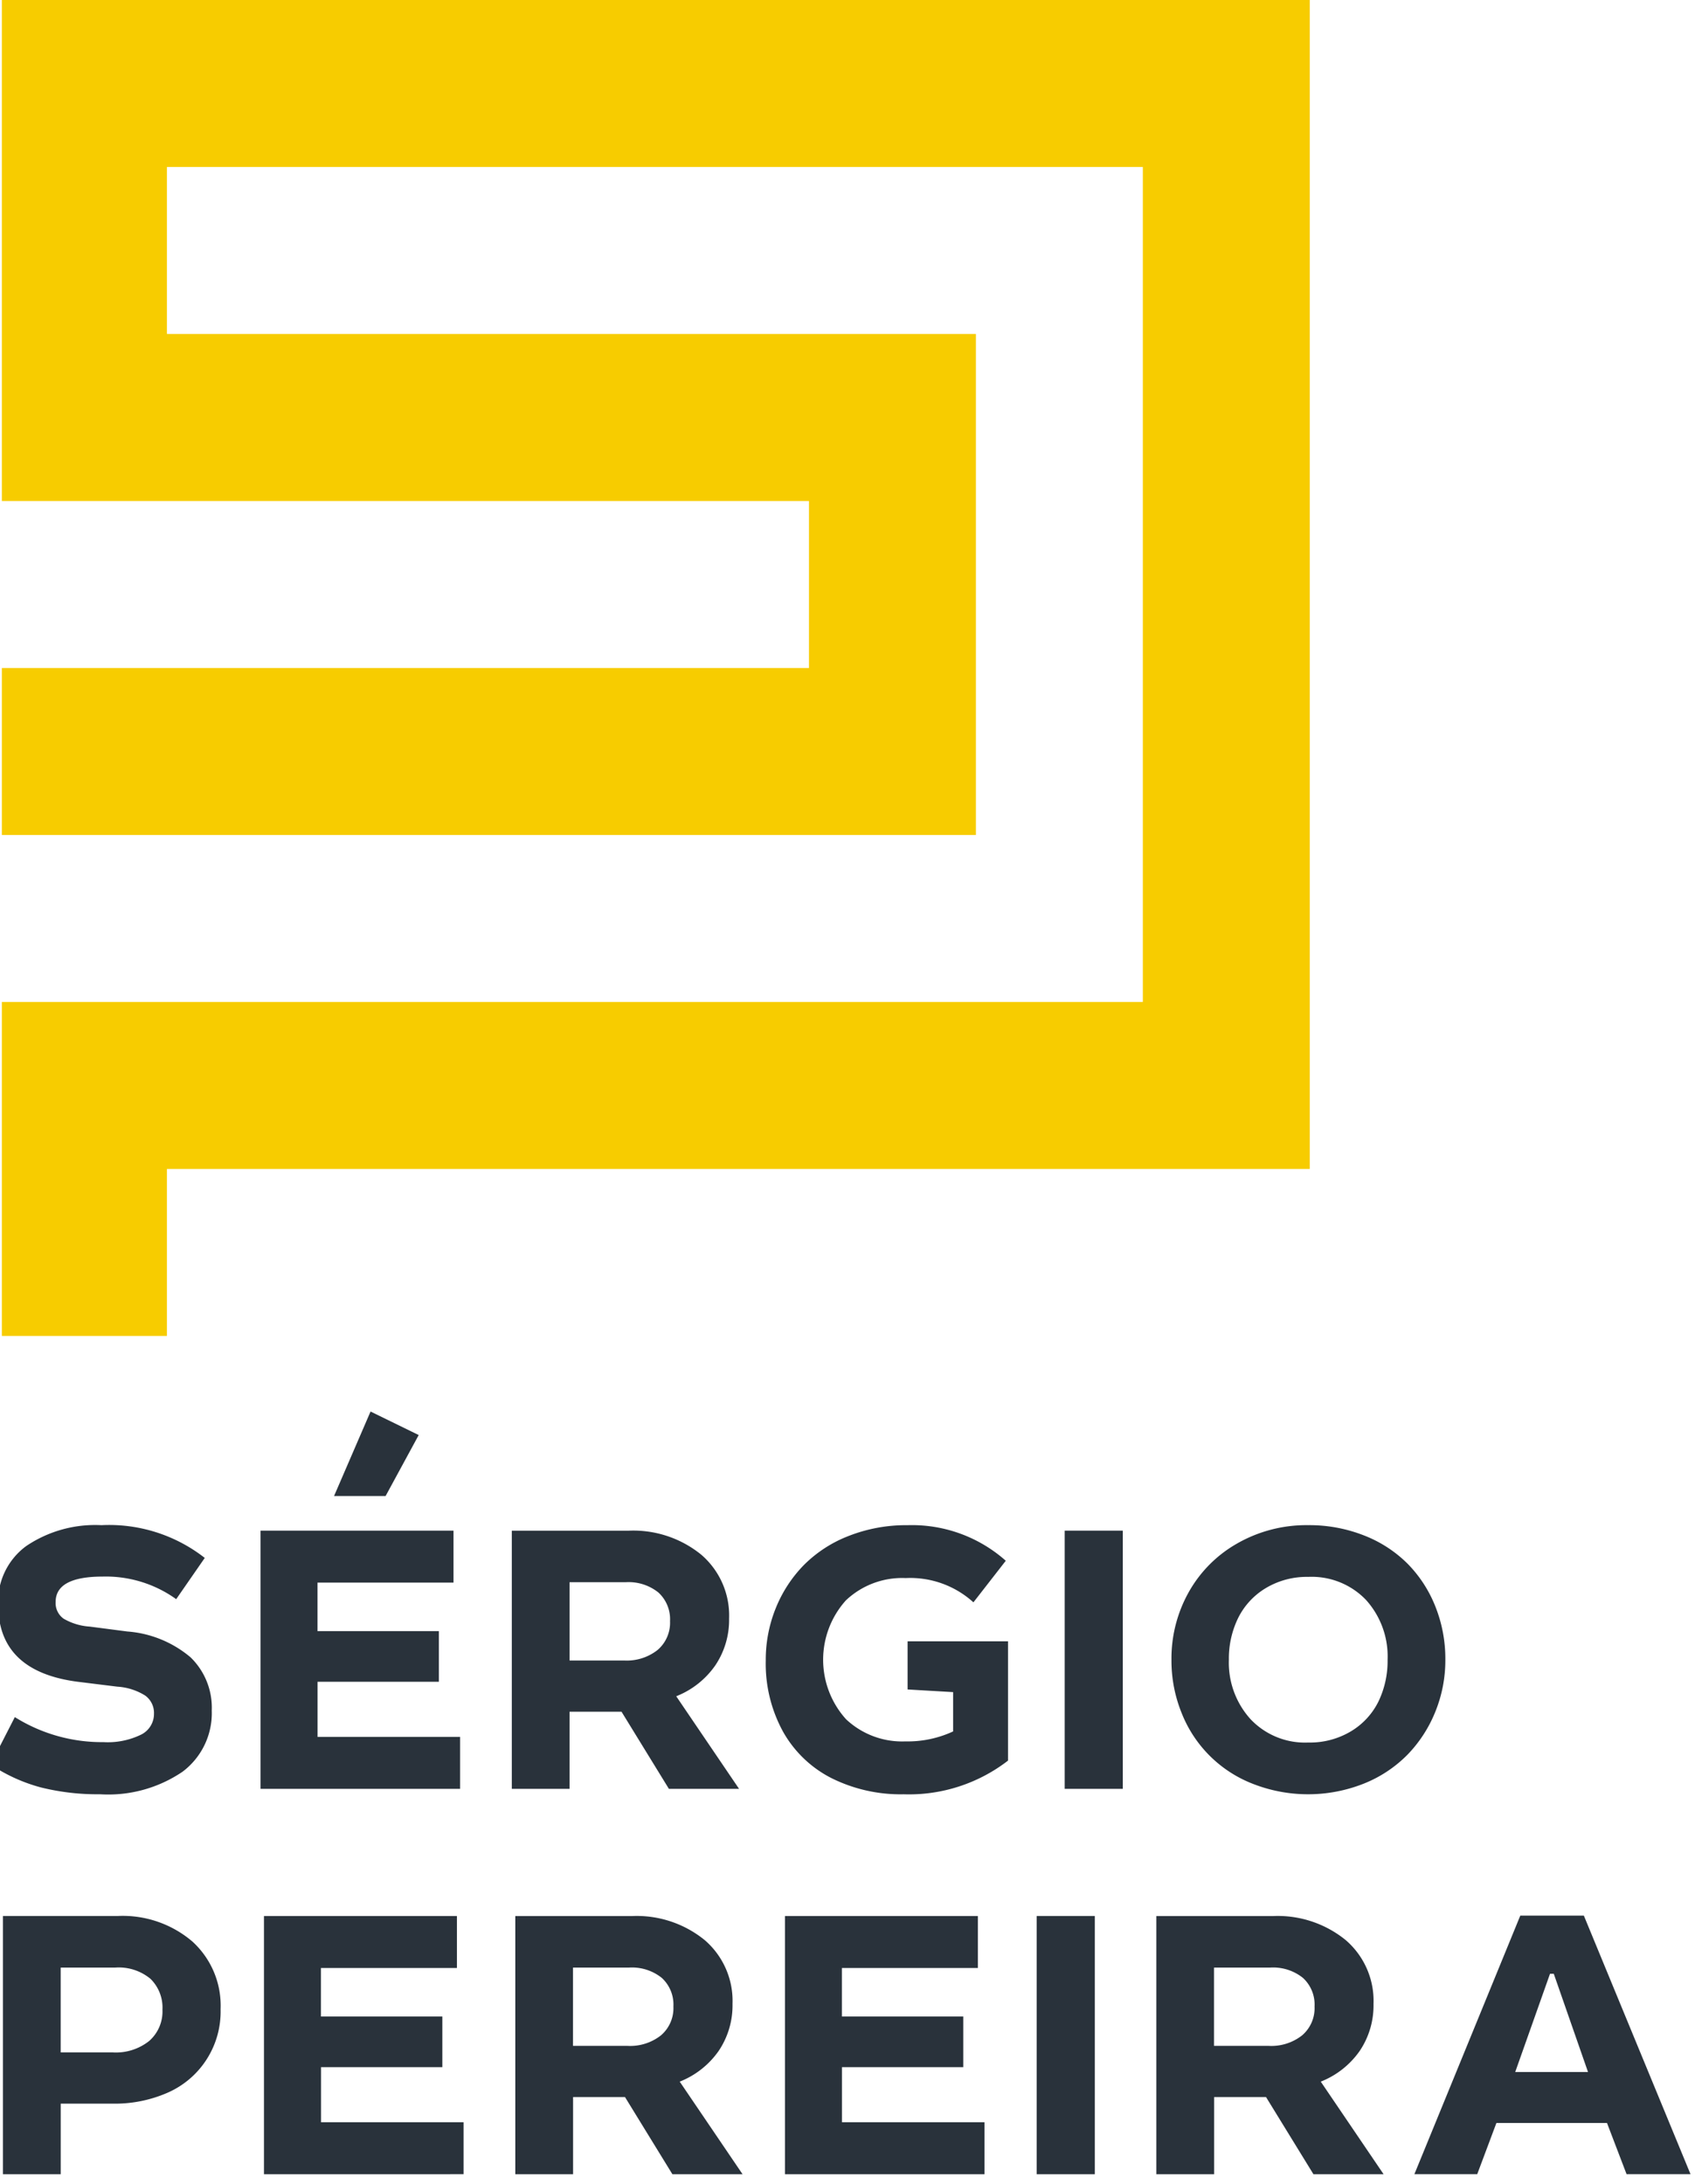<svg xmlns="http://www.w3.org/2000/svg" width="132" height="170"><defs><linearGradient id="a" gradientUnits="userSpaceOnUse"><stop style="stop-color:#f25743" offset="0"/><stop style="stop-color:#eb3648" offset=".5"/></linearGradient></defs><path fill="#f7cc00" d="M.144 104V78H89V13H13v13h63v39H.144V52H63V39H.144V-.027H102V91H13v13H.144z"/><path fill="#29323b" d="M15.946 121.278a12.087 12.087 0 0 0-8.046-2.549 9.587 9.587 0 0 0-5.859 1.626 5.354 5.354 0 0 0-2.183 4.556q0 5.2 6.182 6.006l3.095.383a4.637 4.637 0 0 1 2.183.7 1.671 1.671 0 0 1 .674 1.406 1.8 1.8 0 0 1-1 1.626 5.916 5.916 0 0 1-2.937.586 12.766 12.766 0 0 1-6.9-1.948l-1.89 3.691a13.053 13.053 0 0 0 3.933 1.787 18.269 18.269 0 0 0 4.592.528 10.3 10.3 0 0 0 6.431-1.758 5.7 5.7 0 0 0 2.27-4.761 5.461 5.461 0 0 0-1.648-4.138 8.62 8.62 0 0 0-4.929-2.014l-2.93-.381a4.626 4.626 0 0 1-2.029-.615 1.493 1.493 0 0 1-.623-1.3q0-1.977 3.662-1.978a9.392 9.392 0 0 1 5.727 1.758zm4.342-2.124v20.1H35.83v-4.043h-11.1v-4.292h9.448v-3.941h-9.451V123.2h10.59v-4.043H20.288zm8.569-9.272-2.842 6.577h4.014l2.578-4.746zm11 9.272v20.1h4.5v-6.006H48.4l3.691 6.006h5.464l-4.893-7.207a6.681 6.681 0 0 0 3.04-2.4A6.325 6.325 0 0 0 56.779 126a6.237 6.237 0 0 0-2.168-4.973 8.38 8.38 0 0 0-5.669-1.868H39.86zm4.5 4.014h4.38a3.712 3.712 0 0 1 2.534.8 2.819 2.819 0 0 1 .908 2.234 2.785 2.785 0 0 1-.967 2.241 3.874 3.874 0 0 1-2.593.821h-4.262v-6.094zm26.323 4.6v3.75l3.545.206v3.061a8.41 8.41 0 0 1-3.721.776 6.373 6.373 0 0 1-4.614-1.721 6.91 6.91 0 0 1-.015-9.258 6.372 6.372 0 0 1 4.658-1.735 7.313 7.313 0 0 1 5.273 1.889l2.52-3.237a11.006 11.006 0 0 0-7.647-2.769 12.21 12.21 0 0 0-4.6.843 10.02 10.02 0 0 0-3.494 2.277 10.3 10.3 0 0 0-2.175 3.348 10.693 10.693 0 0 0-.776 4.065 11.008 11.008 0 0 0 1.348 5.544 9 9 0 0 0 3.779 3.618 12.083 12.083 0 0 0 5.61 1.253 12.611 12.611 0 0 0 8.13-2.622v-9.288H70.68zm12.234-8.613v20.1h4.526v-20.1h-4.526zm13.463.982a9.933 9.933 0 0 0-3.8 3.8 10.553 10.553 0 0 0-1.348 5.266 10.845 10.845 0 0 0 .791 4.146 9.744 9.744 0 0 0 5.566 5.522 11.778 11.778 0 0 0 8.62-.022 9.952 9.952 0 0 0 3.4-2.249 10.328 10.328 0 0 0 2.168-3.339 10.641 10.641 0 0 0 .784-4.058 10.979 10.979 0 0 0-.784-4.16 9.965 9.965 0 0 0-2.168-3.325 9.853 9.853 0 0 0-3.384-2.19 11.612 11.612 0 0 0-4.343-.8 10.857 10.857 0 0 0-5.502 1.408zm10.013 4.423a6.565 6.565 0 0 1 1.67 4.644 7.271 7.271 0 0 1-.7 3.23 5.581 5.581 0 0 1-2.131 2.329 6.216 6.216 0 0 1-3.347.886 5.83 5.83 0 0 1-4.5-1.823A6.548 6.548 0 0 1 95.7 129.2a7.172 7.172 0 0 1 .725-3.252 5.628 5.628 0 0 1 2.153-2.322 6.214 6.214 0 0 1 3.3-.871 5.855 5.855 0 0 1 4.512 1.804zM.229 149.154v20.1h4.5v-5.493H8.8a10.215 10.215 0 0 0 4.263-.857 6.89 6.89 0 0 0 4.116-6.5 6.742 6.742 0 0 0-2.2-5.266 8.352 8.352 0 0 0-5.808-1.985H.229zm4.5 4.014h4.259a3.867 3.867 0 0 1 2.725.871 3.131 3.131 0 0 1 .938 2.41 3.051 3.051 0 0 1-1.033 2.432 4.164 4.164 0 0 1-2.82.893H4.726v-6.606zm15.828-4.014v20.1H36.1v-4.043H25v-4.292h9.448v-3.941h-9.455V153.2h10.591v-4.043h-15.03zm19.572 0v20.1h4.5v-6.006h4.043l3.691 6.006h5.464l-4.893-7.207a6.681 6.681 0 0 0 3.039-2.4A6.324 6.324 0 0 0 57.045 156a6.237 6.237 0 0 0-2.168-4.973 8.38 8.38 0 0 0-5.669-1.868h-9.082zm4.5 4.014H49a3.712 3.712 0 0 1 2.534.8 2.819 2.819 0 0 1 .908 2.234 2.785 2.785 0 0 1-.967 2.241 3.874 3.874 0 0 1-2.593.821h-4.259v-6.094zm16.5-4.014v20.1h15.538v-4.043h-11.1v-4.292h9.448v-3.941h-9.452V153.2h10.591v-4.043H61.125zm19.605 0v20.1h4.526v-20.1h-4.53zm9.316 0v20.1h4.5v-6.006h4.043l3.692 6.006h5.463l-4.892-7.207a6.678 6.678 0 0 0 3.039-2.4 6.323 6.323 0 0 0 1.069-3.647 6.237 6.237 0 0 0-2.168-4.973 8.379 8.379 0 0 0-5.669-1.868h-9.082zm4.5 4.014h4.38a3.71 3.71 0 0 1 2.534.8 2.817 2.817 0 0 1 .908 2.234 2.785 2.785 0 0 1-.966 2.241 3.876 3.876 0 0 1-2.593.821h-4.271v-6.094zm23.844-4.043-8.247 20.127h4.893l1.494-3.985h8.613l1.524 3.985h4.98l-8.306-20.127h-4.951zm2.315 4.526h.293l2.666 7.647h-5.669z"/></svg>
